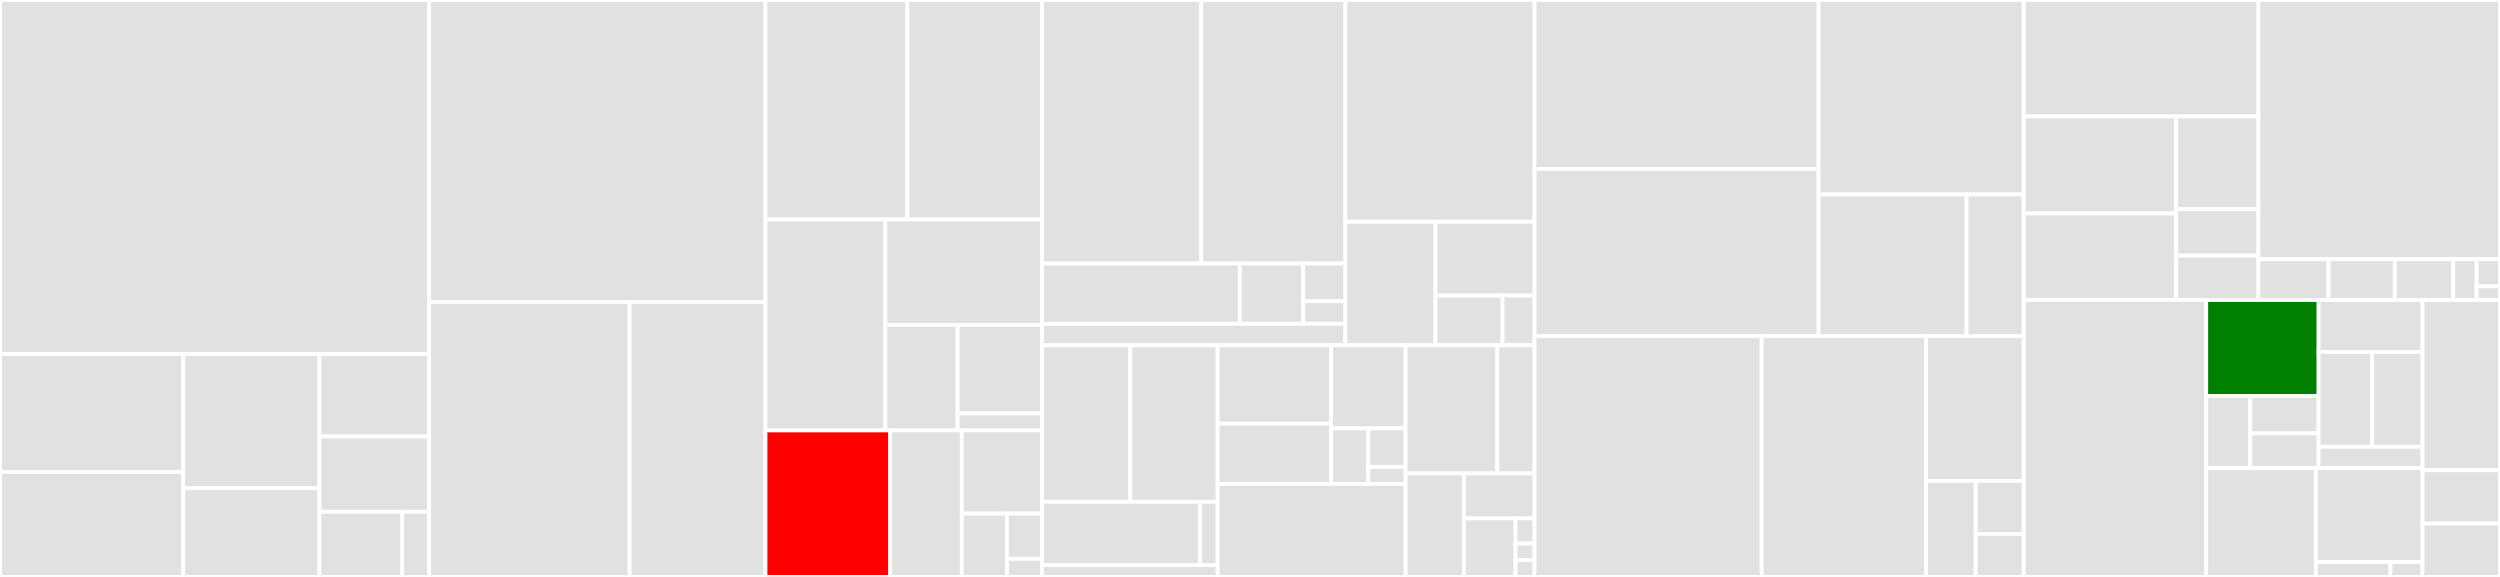 <svg baseProfile="full" width="650" height="150" viewBox="0 0 650 150" version="1.1"
xmlns="http://www.w3.org/2000/svg" xmlns:ev="http://www.w3.org/2001/xml-events"
xmlns:xlink="http://www.w3.org/1999/xlink">

<rect x="0" y="0" width="650" height="150" fill="#333333" stroke="none"/>

<style>rect.s{mask:url(#mask);}</style>
<defs>
  <pattern id="white" width="4" height="4" patternUnits="userSpaceOnUse" patternTransform="rotate(45)">
    <rect width="2" height="2" transform="translate(0,0)" fill="white"></rect>
  </pattern>
  <mask id="mask">
    <rect x="0" y="0" width="100%" height="100%" fill="url(#white)"></rect>
  </mask>
</defs>

<rect x="0" y="0" width="111.58" height="92.041" fill="#e1e1e1" stroke="white" stroke-width="1" class=" tooltipped" data-content="analyzer/src/traversal/expressions.rs"><title>analyzer/src/traversal/expressions.rs</title></rect>
<rect x="0" y="92.041" width="47.635" height="30.671" fill="#e1e1e1" stroke="white" stroke-width="1" class=" tooltipped" data-content="analyzer/src/traversal/const_expr.rs"><title>analyzer/src/traversal/const_expr.rs</title></rect>
<rect x="0" y="122.712" width="47.635" height="27.288" fill="#e1e1e1" stroke="white" stroke-width="1" class=" tooltipped" data-content="analyzer/src/traversal/functions.rs"><title>analyzer/src/traversal/functions.rs</title></rect>
<rect x="47.635" y="92.041" width="35.402" height="34.897" fill="#e1e1e1" stroke="white" stroke-width="1" class=" tooltipped" data-content="analyzer/src/traversal/types.rs"><title>analyzer/src/traversal/types.rs</title></rect>
<rect x="47.635" y="126.938" width="35.402" height="23.062" fill="#e1e1e1" stroke="white" stroke-width="1" class=" tooltipped" data-content="analyzer/src/traversal/call_args.rs"><title>analyzer/src/traversal/call_args.rs</title></rect>
<rect x="83.036" y="92.041" width="28.544" height="21.452" fill="#e1e1e1" stroke="white" stroke-width="1" class=" tooltipped" data-content="analyzer/src/traversal/assignments.rs"><title>analyzer/src/traversal/assignments.rs</title></rect>
<rect x="83.036" y="113.493" width="28.544" height="19.571" fill="#e1e1e1" stroke="white" stroke-width="1" class=" tooltipped" data-content="analyzer/src/traversal/declarations.rs"><title>analyzer/src/traversal/declarations.rs</title></rect>
<rect x="83.036" y="133.064" width="21.566" height="16.936" fill="#e1e1e1" stroke="white" stroke-width="1" class=" tooltipped" data-content="analyzer/src/traversal/utils.rs"><title>analyzer/src/traversal/utils.rs</title></rect>
<rect x="104.603" y="133.064" width="6.977" height="16.936" fill="#e1e1e1" stroke="white" stroke-width="1" class=" tooltipped" data-content="analyzer/src/traversal/pragma.rs"><title>analyzer/src/traversal/pragma.rs</title></rect>
<rect x="111.58" y="0" width="87.445" height="78.501" fill="#e1e1e1" stroke="white" stroke-width="1" class=" tooltipped" data-content="analyzer/src/namespace/items.rs"><title>analyzer/src/namespace/items.rs</title></rect>
<rect x="111.58" y="78.501" width="52.136" height="71.499" fill="#e1e1e1" stroke="white" stroke-width="1" class=" tooltipped" data-content="analyzer/src/namespace/types.rs"><title>analyzer/src/namespace/types.rs</title></rect>
<rect x="163.716" y="78.501" width="35.309" height="71.499" fill="#e1e1e1" stroke="white" stroke-width="1" class=" tooltipped" data-content="analyzer/src/namespace/scopes.rs"><title>analyzer/src/namespace/scopes.rs</title></rect>
<rect x="199.025" y="0" width="36.893" height="57.072" fill="#e1e1e1" stroke="white" stroke-width="1" class=" tooltipped" data-content="analyzer/src/db/queries/contracts.rs"><title>analyzer/src/db/queries/contracts.rs</title></rect>
<rect x="235.918" y="0" width="35.011" height="57.072" fill="#e1e1e1" stroke="white" stroke-width="1" class=" tooltipped" data-content="analyzer/src/db/queries/module.rs"><title>analyzer/src/db/queries/module.rs</title></rect>
<rect x="199.025" y="57.072" width="31.152" height="54.831" fill="#e1e1e1" stroke="white" stroke-width="1" class=" tooltipped" data-content="analyzer/src/db/queries/functions.rs"><title>analyzer/src/db/queries/functions.rs</title></rect>
<rect x="230.177" y="57.072" width="40.752" height="27.415" fill="#e1e1e1" stroke="white" stroke-width="1" class=" tooltipped" data-content="analyzer/src/db/queries/structs.rs"><title>analyzer/src/db/queries/structs.rs</title></rect>
<rect x="230.177" y="84.487" width="18.809" height="27.415" fill="#e1e1e1" stroke="white" stroke-width="1" class=" tooltipped" data-content="analyzer/src/db/queries/ingots.rs"><title>analyzer/src/db/queries/ingots.rs</title></rect>
<rect x="248.985" y="84.487" width="21.943" height="23.009" fill="#e1e1e1" stroke="white" stroke-width="1" class=" tooltipped" data-content="analyzer/src/db/queries/events.rs"><title>analyzer/src/db/queries/events.rs</title></rect>
<rect x="248.985" y="107.496" width="21.943" height="4.406" fill="#e1e1e1" stroke="white" stroke-width="1" class=" tooltipped" data-content="analyzer/src/db/queries/types.rs"><title>analyzer/src/db/queries/types.rs</title></rect>
<rect x="199.025" y="111.902" width="32.427" height="38.098" fill="red" stroke="white" stroke-width="1" class=" tooltipped" data-content="analyzer/src/context.rs"><title>analyzer/src/context.rs</title></rect>
<rect x="231.452" y="111.902" width="18.61" height="38.098" fill="#e1e1e1" stroke="white" stroke-width="1" class=" tooltipped" data-content="analyzer/src/operations.rs"><title>analyzer/src/operations.rs</title></rect>
<rect x="250.063" y="111.902" width="20.866" height="21.623" fill="#e1e1e1" stroke="white" stroke-width="1" class=" tooltipped" data-content="analyzer/src/errors.rs"><title>analyzer/src/errors.rs</title></rect>
<rect x="250.063" y="133.525" width="11.737" height="16.475" fill="#e1e1e1" stroke="white" stroke-width="1" class=" tooltipped" data-content="analyzer/src/builtins.rs"><title>analyzer/src/builtins.rs</title></rect>
<rect x="261.8" y="133.525" width="9.129" height="11.768" fill="#e1e1e1" stroke="white" stroke-width="1" class=" tooltipped" data-content="analyzer/src/lib.rs"><title>analyzer/src/lib.rs</title></rect>
<rect x="261.8" y="145.293" width="9.129" height="4.707" fill="#e1e1e1" stroke="white" stroke-width="1" class=" tooltipped" data-content="analyzer/src/db.rs"><title>analyzer/src/db.rs</title></rect>
<rect x="270.929" y="0" width="41.393" height="68.516" fill="#e1e1e1" stroke="white" stroke-width="1" class=" tooltipped" data-content="yulgen/src/runtime/functions/abi.rs"><title>yulgen/src/runtime/functions/abi.rs</title></rect>
<rect x="312.322" y="0" width="37.473" height="68.516" fill="#e1e1e1" stroke="white" stroke-width="1" class=" tooltipped" data-content="yulgen/src/runtime/functions/math.rs"><title>yulgen/src/runtime/functions/math.rs</title></rect>
<rect x="270.929" y="68.516" width="51.434" height="15.665" fill="#e1e1e1" stroke="white" stroke-width="1" class=" tooltipped" data-content="yulgen/src/runtime/functions/data.rs"><title>yulgen/src/runtime/functions/data.rs</title></rect>
<rect x="322.363" y="68.516" width="16.459" height="15.665" fill="#e1e1e1" stroke="white" stroke-width="1" class=" tooltipped" data-content="yulgen/src/runtime/functions/revert.rs"><title>yulgen/src/runtime/functions/revert.rs</title></rect>
<rect x="338.822" y="68.516" width="10.973" height="9.79" fill="#e1e1e1" stroke="white" stroke-width="1" class=" tooltipped" data-content="yulgen/src/runtime/functions/contracts.rs"><title>yulgen/src/runtime/functions/contracts.rs</title></rect>
<rect x="338.822" y="78.306" width="10.973" height="5.874" fill="#e1e1e1" stroke="white" stroke-width="1" class=" tooltipped" data-content="yulgen/src/runtime/functions/mod.rs"><title>yulgen/src/runtime/functions/mod.rs</title></rect>
<rect x="270.929" y="84.18" width="78.866" height="5.585" fill="#e1e1e1" stroke="white" stroke-width="1" class=" tooltipped" data-content="yulgen/src/runtime/abi_dispatcher.rs"><title>yulgen/src/runtime/abi_dispatcher.rs</title></rect>
<rect x="349.794" y="0" width="49.186" height="57.659" fill="#e1e1e1" stroke="white" stroke-width="1" class=" tooltipped" data-content="yulgen/src/mappers/expressions.rs"><title>yulgen/src/mappers/expressions.rs</title></rect>
<rect x="349.794" y="57.659" width="23.422" height="32.106" fill="#e1e1e1" stroke="white" stroke-width="1" class=" tooltipped" data-content="yulgen/src/mappers/functions.rs"><title>yulgen/src/mappers/functions.rs</title></rect>
<rect x="373.217" y="57.659" width="25.764" height="19.18" fill="#e1e1e1" stroke="white" stroke-width="1" class=" tooltipped" data-content="yulgen/src/mappers/assignments.rs"><title>yulgen/src/mappers/assignments.rs</title></rect>
<rect x="373.217" y="76.839" width="17.453" height="12.926" fill="#e1e1e1" stroke="white" stroke-width="1" class=" tooltipped" data-content="yulgen/src/mappers/declarations.rs"><title>yulgen/src/mappers/declarations.rs</title></rect>
<rect x="390.67" y="76.839" width="8.311" height="12.926" fill="#e1e1e1" stroke="white" stroke-width="1" class=" tooltipped" data-content="yulgen/src/mappers/module.rs"><title>yulgen/src/mappers/module.rs</title></rect>
<rect x="270.929" y="89.765" width="22.96" height="40.706" fill="#e1e1e1" stroke="white" stroke-width="1" class=" tooltipped" data-content="yulgen/src/db/queries/functions.rs"><title>yulgen/src/db/queries/functions.rs</title></rect>
<rect x="293.889" y="89.765" width="22.696" height="40.706" fill="#e1e1e1" stroke="white" stroke-width="1" class=" tooltipped" data-content="yulgen/src/db/queries/contracts.rs"><title>yulgen/src/db/queries/contracts.rs</title></rect>
<rect x="270.929" y="130.471" width="41.091" height="16.47" fill="#e1e1e1" stroke="white" stroke-width="1" class=" tooltipped" data-content="yulgen/src/db/queries/structs.rs"><title>yulgen/src/db/queries/structs.rs</title></rect>
<rect x="312.02" y="130.471" width="4.566" height="16.47" fill="#e1e1e1" stroke="white" stroke-width="1" class=" tooltipped" data-content="yulgen/src/db/queries/events.rs"><title>yulgen/src/db/queries/events.rs</title></rect>
<rect x="270.929" y="146.941" width="45.656" height="3.059" fill="#e1e1e1" stroke="white" stroke-width="1" class=" tooltipped" data-content="yulgen/src/db/queries.rs"><title>yulgen/src/db/queries.rs</title></rect>
<rect x="316.585" y="89.765" width="29.499" height="20.394" fill="#e1e1e1" stroke="white" stroke-width="1" class=" tooltipped" data-content="yulgen/src/operations/data.rs"><title>yulgen/src/operations/data.rs</title></rect>
<rect x="316.585" y="110.159" width="29.499" height="15.659" fill="#e1e1e1" stroke="white" stroke-width="1" class=" tooltipped" data-content="yulgen/src/operations/abi.rs"><title>yulgen/src/operations/abi.rs</title></rect>
<rect x="346.084" y="89.765" width="19.368" height="21.632" fill="#e1e1e1" stroke="white" stroke-width="1" class=" tooltipped" data-content="yulgen/src/operations/structs.rs"><title>yulgen/src/operations/structs.rs</title></rect>
<rect x="346.084" y="111.397" width="9.684" height="14.421" fill="#e1e1e1" stroke="white" stroke-width="1" class=" tooltipped" data-content="yulgen/src/operations/contracts.rs"><title>yulgen/src/operations/contracts.rs</title></rect>
<rect x="355.768" y="111.397" width="9.684" height="9.984" fill="#e1e1e1" stroke="white" stroke-width="1" class=" tooltipped" data-content="yulgen/src/operations/revert.rs"><title>yulgen/src/operations/revert.rs</title></rect>
<rect x="355.768" y="121.381" width="9.684" height="4.437" fill="#e1e1e1" stroke="white" stroke-width="1" class=" tooltipped" data-content="yulgen/src/operations/math.rs"><title>yulgen/src/operations/math.rs</title></rect>
<rect x="316.585" y="125.818" width="48.867" height="24.182" fill="#e1e1e1" stroke="white" stroke-width="1" class=" tooltipped" data-content="yulgen/src/types.rs"><title>yulgen/src/types.rs</title></rect>
<rect x="365.452" y="89.765" width="23.857" height="33.321" fill="#e1e1e1" stroke="white" stroke-width="1" class=" tooltipped" data-content="yulgen/src/names/abi.rs"><title>yulgen/src/names/abi.rs</title></rect>
<rect x="389.309" y="89.765" width="9.672" height="33.321" fill="#e1e1e1" stroke="white" stroke-width="1" class=" tooltipped" data-content="yulgen/src/names/mod.rs"><title>yulgen/src/names/mod.rs</title></rect>
<rect x="365.452" y="123.087" width="15.168" height="26.913" fill="#e1e1e1" stroke="white" stroke-width="1" class=" tooltipped" data-content="yulgen/src/constants.rs"><title>yulgen/src/constants.rs</title></rect>
<rect x="380.62" y="123.087" width="18.361" height="11.702" fill="#e1e1e1" stroke="white" stroke-width="1" class=" tooltipped" data-content="yulgen/src/constructor.rs"><title>yulgen/src/constructor.rs</title></rect>
<rect x="380.62" y="134.788" width="13.418" height="15.212" fill="#e1e1e1" stroke="white" stroke-width="1" class=" tooltipped" data-content="yulgen/src/context.rs"><title>yulgen/src/context.rs</title></rect>
<rect x="394.037" y="134.788" width="4.943" height="6.519" fill="#e1e1e1" stroke="white" stroke-width="1" class=" tooltipped" data-content="yulgen/src/db.rs"><title>yulgen/src/db.rs</title></rect>
<rect x="394.037" y="141.307" width="4.943" height="4.346" fill="#e1e1e1" stroke="white" stroke-width="1" class=" tooltipped" data-content="yulgen/src/lib.rs"><title>yulgen/src/lib.rs</title></rect>
<rect x="394.037" y="145.654" width="4.943" height="4.346" fill="#e1e1e1" stroke="white" stroke-width="1" class=" tooltipped" data-content="yulgen/src/utils.rs"><title>yulgen/src/utils.rs</title></rect>
<rect x="398.981" y="0" width="73.858" height="43.926" fill="#e1e1e1" stroke="white" stroke-width="1" class=" tooltipped" data-content="parser/src/grammar/functions.rs"><title>parser/src/grammar/functions.rs</title></rect>
<rect x="398.981" y="43.926" width="73.858" height="43.49" fill="#e1e1e1" stroke="white" stroke-width="1" class=" tooltipped" data-content="parser/src/grammar/expressions.rs"><title>parser/src/grammar/expressions.rs</title></rect>
<rect x="472.839" y="0" width="53.335" height="50.556" fill="#e1e1e1" stroke="white" stroke-width="1" class=" tooltipped" data-content="parser/src/grammar/types.rs"><title>parser/src/grammar/types.rs</title></rect>
<rect x="472.839" y="50.556" width="38.471" height="36.86" fill="#e1e1e1" stroke="white" stroke-width="1" class=" tooltipped" data-content="parser/src/grammar/module.rs"><title>parser/src/grammar/module.rs</title></rect>
<rect x="511.31" y="50.556" width="14.864" height="36.86" fill="#e1e1e1" stroke="white" stroke-width="1" class=" tooltipped" data-content="parser/src/grammar/contracts.rs"><title>parser/src/grammar/contracts.rs</title></rect>
<rect x="398.981" y="87.416" width="59.048" height="62.584" fill="#e1e1e1" stroke="white" stroke-width="1" class=" tooltipped" data-content="parser/src/ast.rs"><title>parser/src/ast.rs</title></rect>
<rect x="458.028" y="87.416" width="42.741" height="62.584" fill="#e1e1e1" stroke="white" stroke-width="1" class=" tooltipped" data-content="parser/src/parser.rs"><title>parser/src/parser.rs</title></rect>
<rect x="500.769" y="87.416" width="25.404" height="37.635" fill="#e1e1e1" stroke="white" stroke-width="1" class=" tooltipped" data-content="parser/src/lexer/token.rs"><title>parser/src/lexer/token.rs</title></rect>
<rect x="500.769" y="125.051" width="12.917" height="24.949" fill="#e1e1e1" stroke="white" stroke-width="1" class=" tooltipped" data-content="parser/src/lexer.rs"><title>parser/src/lexer.rs</title></rect>
<rect x="513.687" y="125.051" width="12.487" height="13.765" fill="#e1e1e1" stroke="white" stroke-width="1" class=" tooltipped" data-content="parser/src/node.rs"><title>parser/src/node.rs</title></rect>
<rect x="513.687" y="138.816" width="12.487" height="11.184" fill="#e1e1e1" stroke="white" stroke-width="1" class=" tooltipped" data-content="parser/src/lib.rs"><title>parser/src/lib.rs</title></rect>
<rect x="526.173" y="0" width="61.018" height="30.282" fill="#e1e1e1" stroke="white" stroke-width="1" class=" tooltipped" data-content="lowering/src/mappers/functions.rs"><title>lowering/src/mappers/functions.rs</title></rect>
<rect x="526.173" y="30.282" width="39.628" height="25.211" fill="#e1e1e1" stroke="white" stroke-width="1" class=" tooltipped" data-content="lowering/src/mappers/expressions.rs"><title>lowering/src/mappers/expressions.rs</title></rect>
<rect x="526.173" y="55.493" width="39.628" height="22.5" fill="#e1e1e1" stroke="white" stroke-width="1" class=" tooltipped" data-content="lowering/src/mappers/module.rs"><title>lowering/src/mappers/module.rs</title></rect>
<rect x="565.801" y="30.282" width="21.39" height="24.107" fill="#e1e1e1" stroke="white" stroke-width="1" class=" tooltipped" data-content="lowering/src/mappers/contracts.rs"><title>lowering/src/mappers/contracts.rs</title></rect>
<rect x="565.801" y="54.389" width="21.39" height="12.053" fill="#e1e1e1" stroke="white" stroke-width="1" class=" tooltipped" data-content="lowering/src/mappers/types.rs"><title>lowering/src/mappers/types.rs</title></rect>
<rect x="565.801" y="66.442" width="21.39" height="11.551" fill="#e1e1e1" stroke="white" stroke-width="1" class=" tooltipped" data-content="lowering/src/mappers/structs.rs"><title>lowering/src/mappers/structs.rs</title></rect>
<rect x="587.191" y="0" width="62.809" height="67.389" fill="#e1e1e1" stroke="white" stroke-width="1" class=" tooltipped" data-content="lowering/src/ast_utils.rs"><title>lowering/src/ast_utils.rs</title></rect>
<rect x="587.191" y="67.389" width="18.235" height="10.604" fill="#e1e1e1" stroke="white" stroke-width="1" class=" tooltipped" data-content="lowering/src/context.rs"><title>lowering/src/context.rs</title></rect>
<rect x="605.426" y="67.389" width="17.222" height="10.604" fill="#e1e1e1" stroke="white" stroke-width="1" class=" tooltipped" data-content="lowering/src/db/queries.rs"><title>lowering/src/db/queries.rs</title></rect>
<rect x="622.648" y="67.389" width="15.196" height="10.604" fill="#e1e1e1" stroke="white" stroke-width="1" class=" tooltipped" data-content="lowering/src/names.rs"><title>lowering/src/names.rs</title></rect>
<rect x="637.843" y="67.389" width="6.078" height="10.604" fill="#e1e1e1" stroke="white" stroke-width="1" class=" tooltipped" data-content="lowering/src/utils.rs"><title>lowering/src/utils.rs</title></rect>
<rect x="643.922" y="67.389" width="6.078" height="7.07" fill="#e1e1e1" stroke="white" stroke-width="1" class=" tooltipped" data-content="lowering/src/lib.rs"><title>lowering/src/lib.rs</title></rect>
<rect x="643.922" y="74.458" width="6.078" height="3.535" fill="#e1e1e1" stroke="white" stroke-width="1" class=" tooltipped" data-content="lowering/src/db.rs"><title>lowering/src/db.rs</title></rect>
<rect x="526.173" y="77.993" width="47.442" height="72.007" fill="#e1e1e1" stroke="white" stroke-width="1" class=" tooltipped" data-content="test-utils/src/lib.rs"><title>test-utils/src/lib.rs</title></rect>
<rect x="573.615" y="77.993" width="29.227" height="24.994" fill="green" stroke="white" stroke-width="1" class=" tooltipped" data-content="common/src/files.rs"><title>common/src/files.rs</title></rect>
<rect x="573.615" y="102.987" width="11.462" height="18.745" fill="#e1e1e1" stroke="white" stroke-width="1" class=" tooltipped" data-content="common/src/utils/ron.rs"><title>common/src/utils/ron.rs</title></rect>
<rect x="585.077" y="102.987" width="17.766" height="9.675" fill="#e1e1e1" stroke="white" stroke-width="1" class=" tooltipped" data-content="common/src/utils/humanize.rs"><title>common/src/utils/humanize.rs</title></rect>
<rect x="585.077" y="112.662" width="17.766" height="9.07" fill="#e1e1e1" stroke="white" stroke-width="1" class=" tooltipped" data-content="common/src/utils/keccak.rs"><title>common/src/utils/keccak.rs</title></rect>
<rect x="602.843" y="77.993" width="27.017" height="13.519" fill="#e1e1e1" stroke="white" stroke-width="1" class=" tooltipped" data-content="common/src/span.rs"><title>common/src/span.rs</title></rect>
<rect x="602.843" y="91.512" width="13.944" height="24.653" fill="#e1e1e1" stroke="white" stroke-width="1" class=" tooltipped" data-content="common/src/diagnostics.rs"><title>common/src/diagnostics.rs</title></rect>
<rect x="616.787" y="91.512" width="13.073" height="24.653" fill="#e1e1e1" stroke="white" stroke-width="1" class=" tooltipped" data-content="common/src/numeric.rs"><title>common/src/numeric.rs</title></rect>
<rect x="602.843" y="116.165" width="27.017" height="5.567" fill="#e1e1e1" stroke="white" stroke-width="1" class=" tooltipped" data-content="common/src/panic.rs"><title>common/src/panic.rs</title></rect>
<rect x="573.615" y="121.732" width="28.502" height="28.268" fill="#e1e1e1" stroke="white" stroke-width="1" class=" tooltipped" data-content="abi/src/builder.rs"><title>abi/src/builder.rs</title></rect>
<rect x="602.118" y="121.732" width="27.742" height="24.396" fill="#e1e1e1" stroke="white" stroke-width="1" class=" tooltipped" data-content="abi/src/elements.rs"><title>abi/src/elements.rs</title></rect>
<rect x="602.118" y="146.128" width="19.419" height="3.872" fill="#e1e1e1" stroke="white" stroke-width="1" class=" tooltipped" data-content="abi/src/utils.rs"><title>abi/src/utils.rs</title></rect>
<rect x="621.537" y="146.128" width="8.323" height="3.872" fill="#e1e1e1" stroke="white" stroke-width="1" class=" tooltipped" data-content="abi/src/lib.rs"><title>abi/src/lib.rs</title></rect>
<rect x="629.86" y="77.993" width="20.14" height="44.271" fill="#e1e1e1" stroke="white" stroke-width="1" class=" tooltipped" data-content="driver/src/lib.rs"><title>driver/src/lib.rs</title></rect>
<rect x="629.86" y="122.264" width="20.14" height="13.868" fill="#e1e1e1" stroke="white" stroke-width="1" class=" tooltipped" data-content="yulc/src/lib.rs"><title>yulc/src/lib.rs</title></rect>
<rect x="629.86" y="136.132" width="20.14" height="13.868" fill="#e1e1e1" stroke="white" stroke-width="1" class=" tooltipped" data-content="test-files/src/lib.rs"><title>test-files/src/lib.rs</title></rect>
</svg>